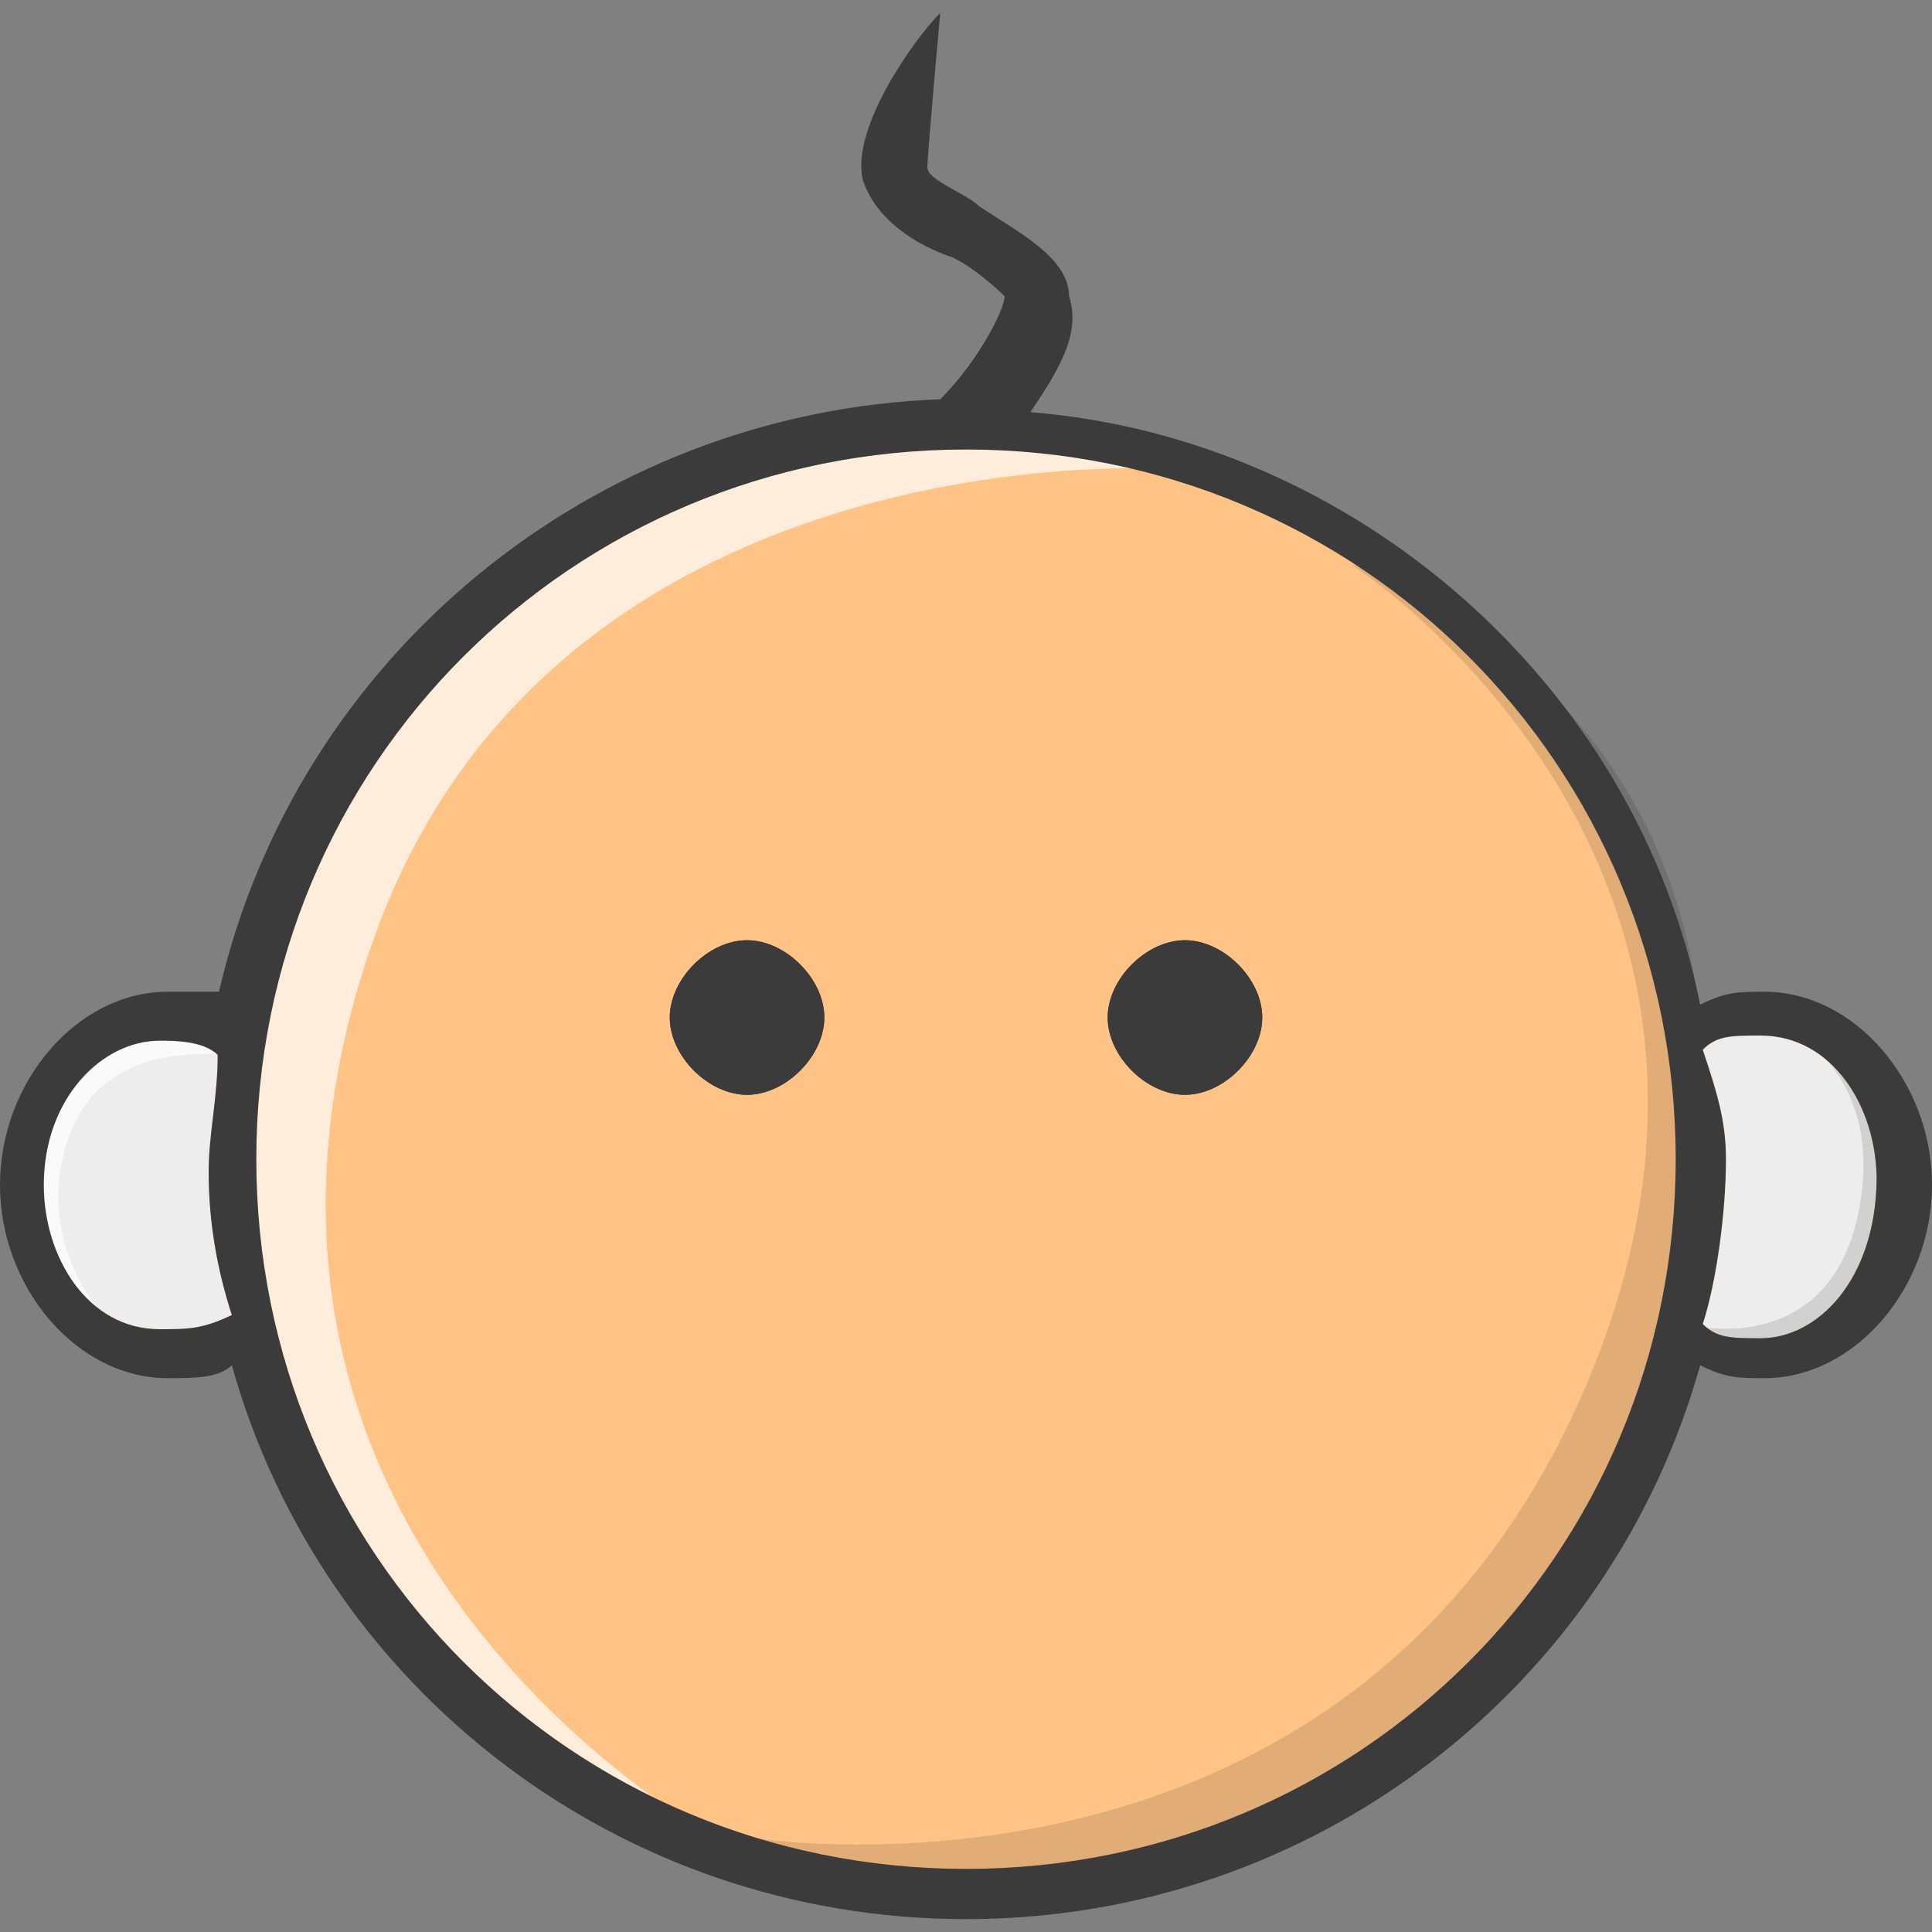 <?xml version="1.0" encoding="UTF-8"?> <svg xmlns="http://www.w3.org/2000/svg" xmlns:xlink="http://www.w3.org/1999/xlink" version="1.1" id="Слой_1" x="0px" y="0px" viewBox="0 0 15 15" style="enable-background:new 0 0 15 15;" xml:space="preserve"><rect x="0" y="0" width="15" height="15" fill="#808080" stroke="none"/> <style type="text/css"> .st0{fill:#FFC385;} .st1{fill:#EDEDED;} .st2{opacity:0.7;fill:#FFFFFF;enable-background:new ;} .st3{opacity:0.12;enable-background:new ;} .st4{fill:#3B3B3B;} </style> <g id="Слой_3"> <path class="st0" d="M1.29,10.36c-0.5,0-0.99-0.46-0.99-1.12c0-0.89,0.6-1.26,1-1.26c0.1,0,0.35,0.05,0.45,0.15 c0,0.3-0.05,0.66-0.05,0.96c0,0.4,0.05,0.82,0.15,1.12C1.65,10.32,1.49,10.36,1.29,10.36z M7.5,14.72c-3.18,0-5.72-2.54-5.72-5.72 S4.32,3.28,7.5,3.28S13.22,5.82,13.22,9S10.68,14.72,7.5,14.72z M13.8,10.47c-0.2,0-0.51-0.02-0.61-0.12 c0.1-0.3,0.21-0.95,0.21-1.35c0-0.3-0.12-0.59-0.22-0.89C13.28,8.01,13.6,8,13.8,8c0.5,0,0.79,0.62,0.79,1.12 C14.59,9.82,14.2,10.47,13.8,10.47z"></path> <path class="st1" d="M1.24,10.32c-0.56,0-0.9-0.56-0.9-1.12c0-0.67,0.45-1.12,0.9-1.12c0.11,0,0.34,0,0.45,0.11 c0,0.34-0.07,0.61-0.07,0.91c0,0.4,0.07,0.77,0.18,1.11C1.57,10.32,1.46,10.32,1.24,10.32z M13.67,10.39c-0.22,0-0.34,0-0.45-0.11 C13.33,9.94,13.4,9.4,13.4,9c0-0.3-0.07-0.52-0.18-0.85c0.11-0.11,0.22-0.11,0.45-0.11c0.56,0,0.9,0.56,0.9,1.12 C14.56,9.94,14.11,10.39,13.67,10.39z"></path> <path class="st2" d="M0.76,10.16c0,0-0.43-0.08-0.43-1.09c0-0.6,0.4-1,0.8-1c0.1,0,0.47,0.01,0.57,0.11 C1.68,8.2,0.88,8.08,0.58,8.72C0.21,9.53,0.76,10.16,0.76,10.16z M5.51,14.24c0,0-5.14-1.98-3.25-7.19 c1.92-5.26,6.73-3.41,6.73-3.41S4.25,3.36,2.88,7.35C1.31,11.94,5.51,14.24,5.51,14.24z"></path> <path class="st3" d="M14.45,9.29c0.11-0.77-0.32-1.11-0.34-1.13c0.1-0.1,0.88,0.55,0.4,1.68c-0.4,0.93-1.31,0.46-1.31,0.46 S14.28,10.53,14.45,9.29z M12.41,10.52c1.51-3.94-1.92-6.14-1.92-6.14s4.14,1.31,2.22,6.58c-1.9,5.21-6.86,3.31-6.86,3.31 S10.67,15.05,12.41,10.52z"></path> <path class="st4" d="M5.8,7.3c-0.3,0-0.6,0.3-0.6,0.6s0.3,0.6,0.6,0.6s0.6-0.3,0.6-0.6C6.4,7.6,6.1,7.3,5.8,7.3z M9.2,7.3 c-0.3,0-0.6,0.3-0.6,0.6s0.3,0.6,0.6,0.6s0.6-0.3,0.6-0.6C9.8,7.6,9.5,7.3,9.2,7.3z M5.8,7.3c-0.3,0-0.6,0.3-0.6,0.6 s0.3,0.6,0.6,0.6s0.6-0.3,0.6-0.6C6.4,7.6,6.1,7.3,5.8,7.3z M9.2,7.3c-0.3,0-0.6,0.3-0.6,0.6s0.3,0.6,0.6,0.6s0.6-0.3,0.6-0.6 C9.8,7.6,9.5,7.3,9.2,7.3z M5.8,7.3c-0.3,0-0.6,0.3-0.6,0.6s0.3,0.6,0.6,0.6s0.6-0.3,0.6-0.6C6.4,7.6,6.1,7.3,5.8,7.3z M9.2,7.3 c-0.3,0-0.6,0.3-0.6,0.6s0.3,0.6,0.6,0.6s0.6-0.3,0.6-0.6C9.8,7.6,9.5,7.3,9.2,7.3z M13.7,7.7c-0.2,0-0.3,0-0.5,0.1 C12.7,5.3,10.5,3.4,8,3.2c0.2-0.3,0.4-0.6,0.3-0.9c0-0.3-0.4-0.5-0.7-0.7C7.5,1.5,7.2,1.4,7.2,1.3s0.1-1.2,0.1-1.2 C7.1,0.3,6.6,1,6.7,1.4C6.8,1.7,7.1,1.9,7.4,2c0.2,0.1,0.4,0.3,0.4,0.3c0,0.1-0.2,0.5-0.5,0.8c-2.7,0.1-5,2-5.6,4.6 c-0.1,0-0.2,0-0.4,0C0.6,7.7,0,8.4,0,9.2s0.6,1.5,1.3,1.5c0.2,0,0.4,0,0.5-0.1c0.7,2.5,3,4.3,5.7,4.3s5-1.8,5.7-4.3 c0.2,0.1,0.3,0.1,0.5,0.1c0.7,0,1.3-0.7,1.3-1.5S14.4,7.7,13.7,7.7z M1.24,10.32c-0.56,0-0.9-0.56-0.9-1.12 c0-0.67,0.45-1.12,0.9-1.12c0.11,0,0.34,0,0.45,0.11c0,0.34-0.07,0.61-0.07,0.91c0,0.4,0.07,0.77,0.18,1.11 C1.57,10.32,1.46,10.32,1.24,10.32z M7.5,14.51c-3.06,0-5.51-2.45-5.51-5.51S4.44,3.49,7.5,3.49S13.01,5.94,13.01,9 S10.56,14.51,7.5,14.51z M13.67,10.39c-0.22,0-0.34,0-0.45-0.11C13.33,9.94,13.4,9.4,13.4,9c0-0.3-0.07-0.52-0.18-0.85 c0.11-0.11,0.22-0.11,0.45-0.11c0.56,0,0.9,0.56,0.9,1.12C14.56,9.94,14.11,10.39,13.67,10.39z"></path> <path class="st4" d="M5.8,7.3c-0.3,0-0.6,0.3-0.6,0.6s0.3,0.6,0.6,0.6s0.6-0.3,0.6-0.6C6.4,7.6,6.1,7.3,5.8,7.3z M9.2,7.3 c-0.3,0-0.6,0.3-0.6,0.6s0.3,0.6,0.6,0.6s0.6-0.3,0.6-0.6C9.8,7.6,9.5,7.3,9.2,7.3z M5.8,7.3c-0.3,0-0.6,0.3-0.6,0.6 s0.3,0.6,0.6,0.6s0.6-0.3,0.6-0.6C6.4,7.6,6.1,7.3,5.8,7.3z M9.2,7.3c-0.3,0-0.6,0.3-0.6,0.6s0.3,0.6,0.6,0.6s0.6-0.3,0.6-0.6 C9.8,7.6,9.5,7.3,9.2,7.3z M5.8,7.3c-0.3,0-0.6,0.3-0.6,0.6s0.3,0.6,0.6,0.6s0.6-0.3,0.6-0.6C6.4,7.6,6.1,7.3,5.8,7.3z M9.2,7.3 c-0.3,0-0.6,0.3-0.6,0.6s0.3,0.6,0.6,0.6s0.6-0.3,0.6-0.6C9.8,7.6,9.5,7.3,9.2,7.3z"></path> </g> </svg> 
